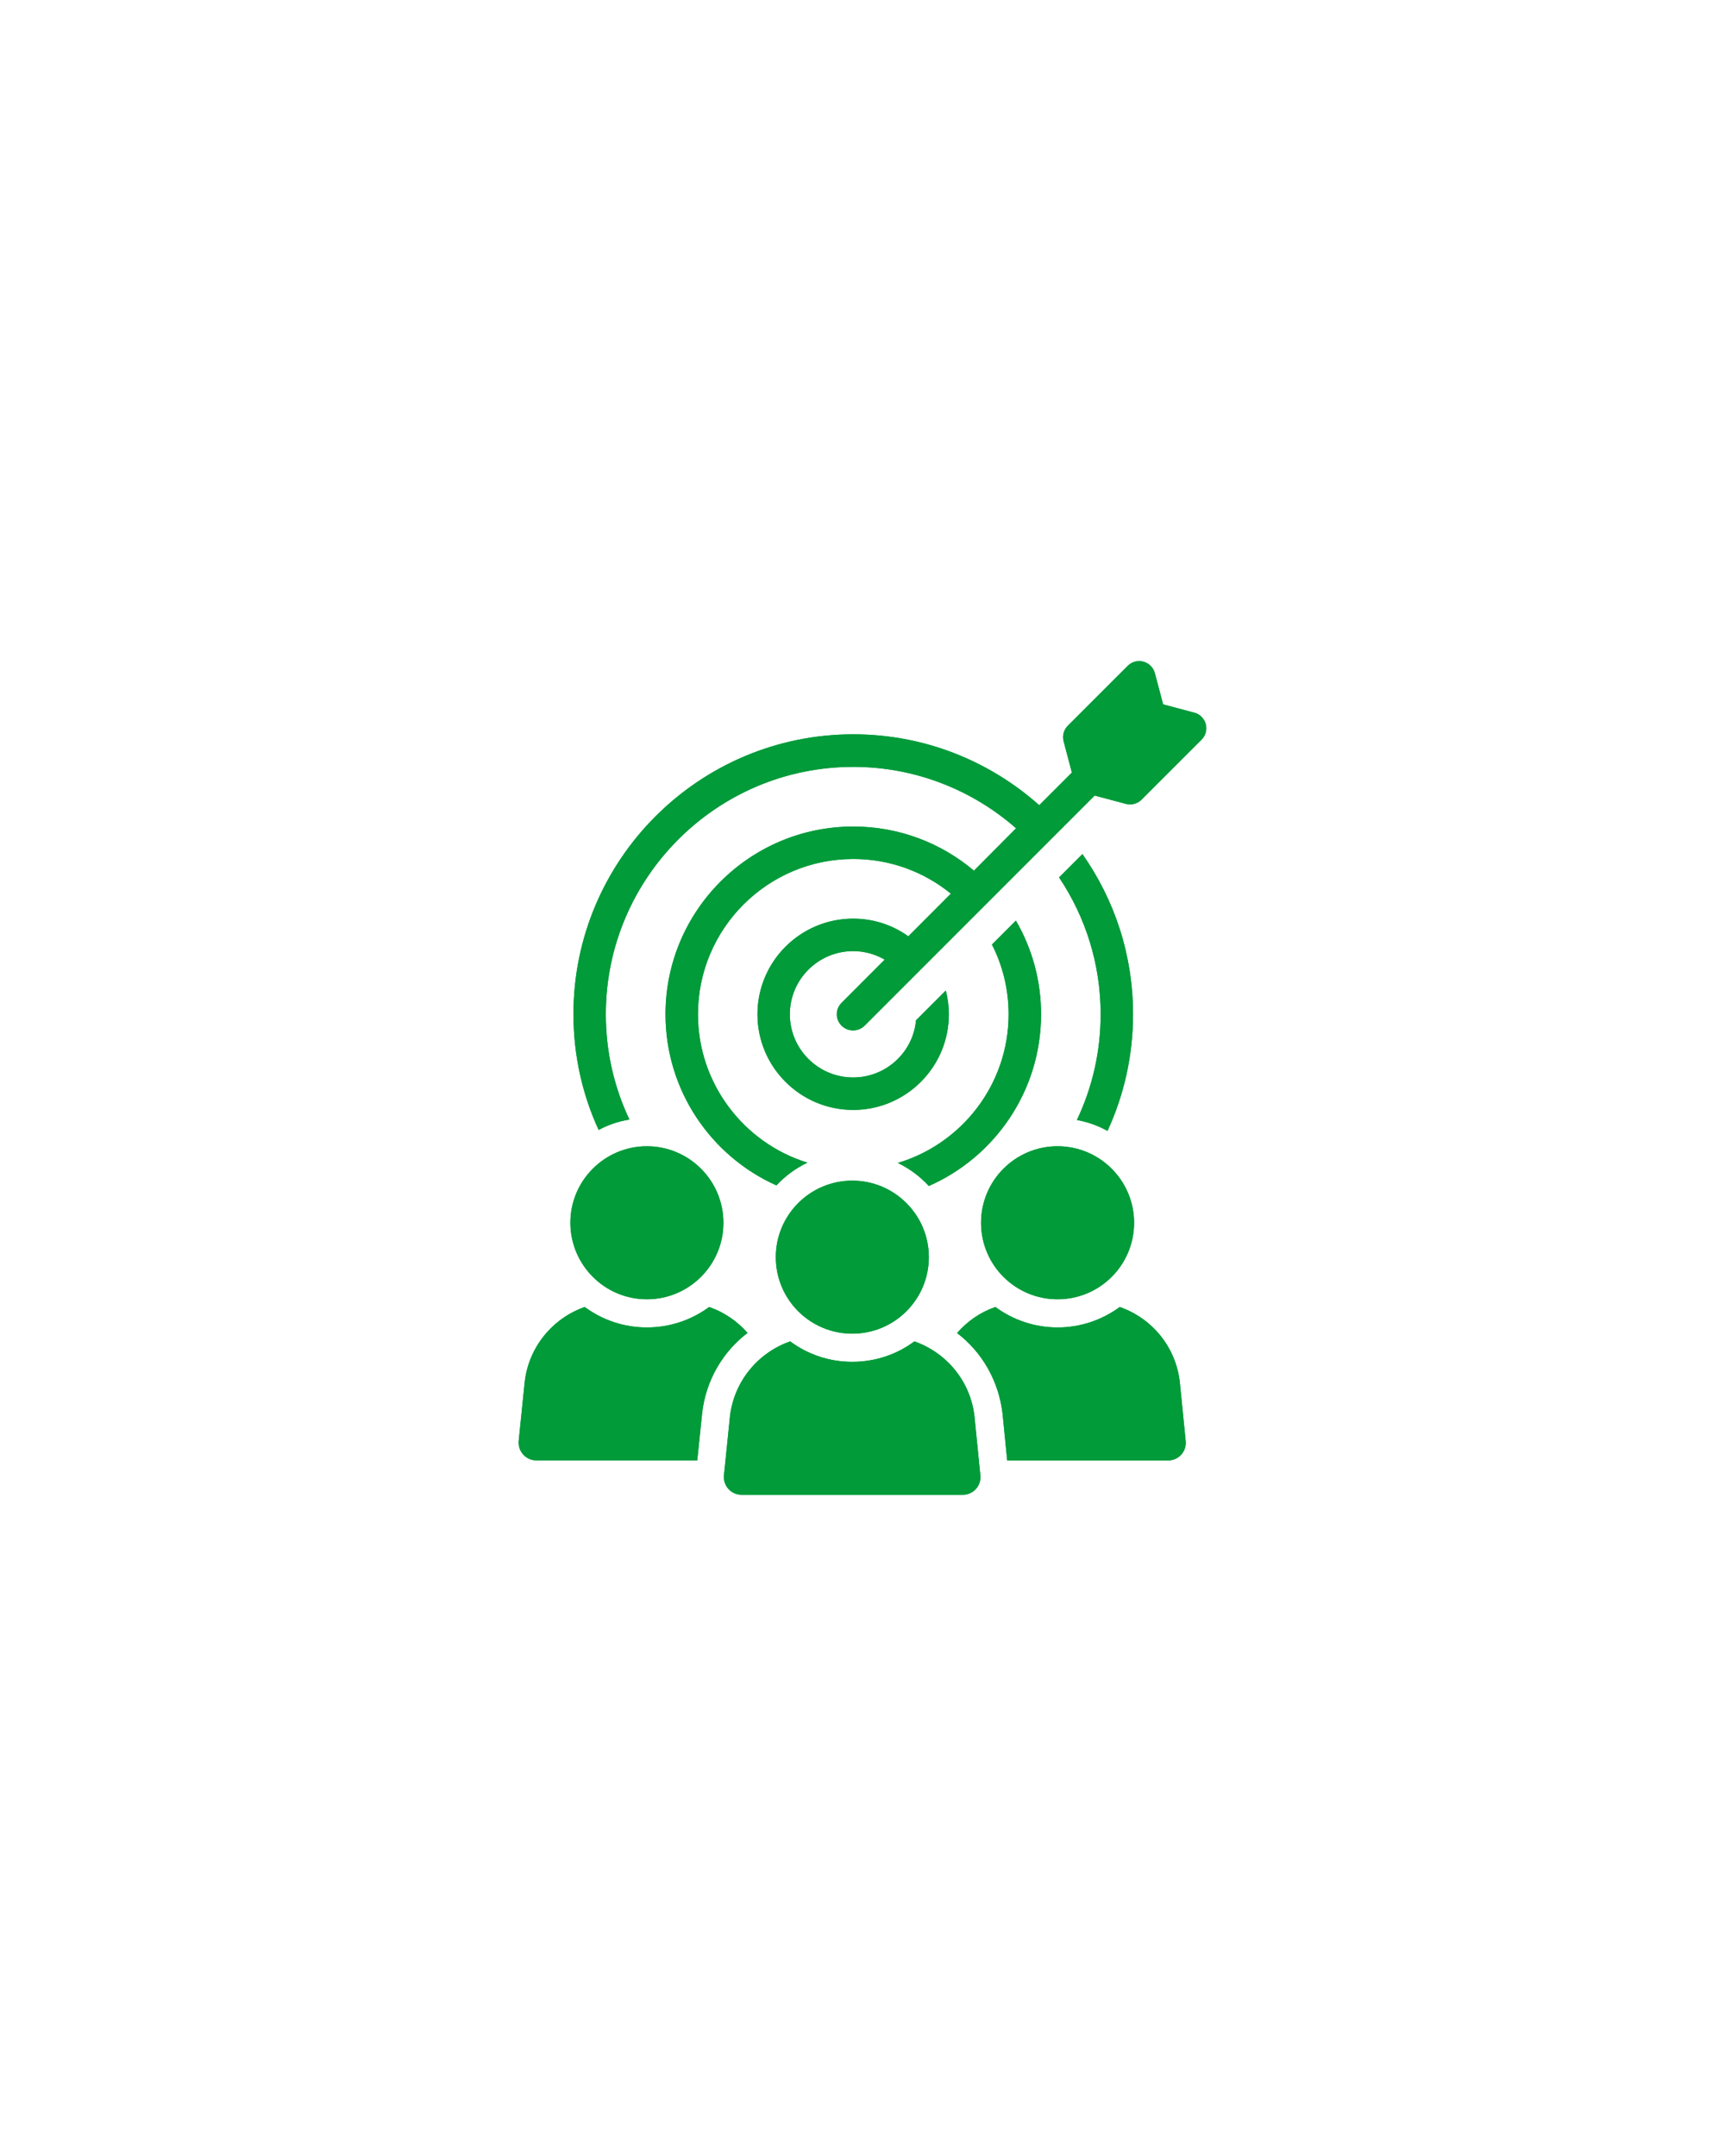 <svg version="1.2" preserveAspectRatio="xMidYMid meet" height="1350" viewBox="0 0 810 1012.5" zoomAndPan="magnify" width="1080" xmlns:xlink="http://www.w3.org/1999/xlink" xmlns="http://www.w3.org/2000/svg"><defs><clipPath id="0befa4ed42"><path d="M 269 310.031 L 566.922 310.031 L 566.922 557 L 269 557 Z M 269 310.031"></path></clipPath><clipPath id="cfa8912266"><path d="M 243.078 613 L 352 613 L 352 686 L 243.078 686 Z M 243.078 613"></path></clipPath><clipPath id="9257869152"><path d="M 269 310.031 L 566.922 310.031 L 566.922 557 L 269 557 Z M 269 310.031"></path></clipPath><clipPath id="7beee43a50"><path d="M 243.078 613 L 352 613 L 352 686 L 243.078 686 Z M 243.078 613"></path></clipPath></defs><g id="f88cc197c3"><path d="M 520.043 531.094 C 527.75 514.406 532.035 495.824 532.035 476.332 C 532.035 448.312 523.258 422.395 508.258 401.094 L 497.297 412.055 C 509.66 430.512 516.828 452.598 516.828 476.332 C 516.828 494.051 512.832 510.945 505.664 525.984 C 510.73 526.848 515.633 528.664 520.043 531.094 Z M 520.043 531.094" style="stroke:none;fill-rule:nonzero;fill:#019b3a;fill-opacity:1;"></path><path d="M 421.605 546.133 C 427.086 548.812 432.031 552.48 436.152 556.969 C 467.137 543.332 488.852 512.344 488.852 476.332 C 488.852 460.262 484.523 445.223 477.027 432.324 L 465.777 443.574 C 470.805 453.422 473.605 464.547 473.605 476.332 C 473.605 509.215 451.645 537.152 421.605 546.133 Z M 421.605 546.133" style="stroke:none;fill-rule:nonzero;fill:#019b3a;fill-opacity:1;"></path><g clip-path="url(#0befa4ed42)" clip-rule="nonzero"><path d="M 566.191 340.07 C 565.492 337.43 563.391 335.328 560.754 334.672 L 546.168 330.797 L 542.293 316.168 C 541.594 313.531 539.535 311.43 536.895 310.73 C 534.258 310.031 531.418 310.773 529.52 312.707 L 501.418 340.809 C 499.48 342.746 498.742 345.547 499.441 348.145 L 503.316 362.812 L 487.984 378.141 C 464.746 357.457 434.172 344.848 400.672 344.848 C 328.195 344.848 269.273 403.812 269.273 476.25 C 269.273 495.617 273.473 514.074 281.098 530.641 C 285.59 528.25 290.449 526.562 295.559 525.777 C 288.434 510.781 284.477 493.969 284.477 476.293 C 284.477 412.258 336.559 360.137 400.633 360.137 C 429.887 360.137 456.672 371.055 477.109 388.98 L 457.328 408.879 C 442 395.941 422.223 388.156 400.672 388.156 C 352.051 388.156 312.496 427.668 312.496 476.332 C 312.496 512.098 333.879 542.961 364.578 556.684 C 368.699 552.273 373.602 548.648 379.125 546.008 C 349.414 536.82 327.742 509.051 327.742 476.332 C 327.742 436.117 360.418 403.398 400.672 403.398 C 418.062 403.398 434.008 409.5 446.492 419.676 L 426.508 439.703 C 419.176 434.469 410.316 431.418 400.633 431.418 C 375.828 431.418 355.68 451.527 355.68 476.332 C 355.68 501.137 375.867 521.246 400.633 521.246 C 425.395 521.246 445.547 501.137 445.547 476.332 C 445.547 472.461 445.051 468.711 444.102 465.168 L 430.137 479.133 C 428.773 494.176 416.043 506 400.59 506 C 384.234 506 370.883 492.691 370.883 476.332 C 370.883 459.973 384.234 446.664 400.59 446.664 C 406.031 446.664 411.059 448.148 415.426 450.66 L 395.191 470.934 C 392.184 473.902 392.184 478.723 395.191 481.688 C 396.676 483.172 398.613 483.914 400.59 483.914 C 402.527 483.914 404.504 483.133 405.988 481.688 L 514.027 373.609 L 528.695 377.523 C 529.355 377.688 530.016 377.77 530.633 377.77 C 532.652 377.77 534.59 376.945 536.031 375.547 L 564.133 347.445 C 566.109 345.508 566.895 342.707 566.191 340.07 Z M 566.191 340.07" style="stroke:none;fill-rule:nonzero;fill:#019b3a;fill-opacity:1;"></path></g><g clip-path="url(#cfa8912266)" clip-rule="nonzero"><path d="M 351.023 625.945 C 346.285 620.551 340.184 616.348 333.344 613.914 L 332.934 613.832 C 324.734 619.848 314.68 623.391 303.762 623.391 C 292.84 623.391 282.785 619.848 274.629 613.832 L 274.215 613.914 C 259.465 619.23 248.34 632.5 246.402 648.855 L 243.559 676.668 C 243.105 681.531 246.898 685.816 251.801 685.816 L 327.41 685.816 L 329.719 663.441 C 331.492 648.281 339.32 634.887 351.023 625.945 Z M 351.023 625.945" style="stroke:none;fill-rule:nonzero;fill:#019b3a;fill-opacity:1;"></path></g><path d="M 303.762 610.164 C 323.578 610.164 339.691 594.094 339.691 574.234 C 339.691 554.414 323.578 538.305 303.762 538.305 C 283.941 538.305 267.828 554.414 267.828 574.234 C 267.871 594.094 283.941 610.164 303.762 610.164 Z M 303.762 610.164" style="stroke:none;fill-rule:nonzero;fill:#019b3a;fill-opacity:1;"></path><path d="M 526.141 613.914 L 525.73 613.832 C 517.531 619.848 507.477 623.391 496.598 623.391 C 485.719 623.391 475.668 619.848 467.465 613.832 L 467.055 613.914 C 460.172 616.348 454.117 620.59 449.418 626.027 C 461.16 635.012 468.949 648.445 470.762 663.855 L 472.945 685.859 L 548.516 685.859 C 553.461 685.859 557.25 681.574 556.758 676.754 L 553.996 649.023 C 552.102 632.5 540.977 619.23 526.141 613.914 Z M 526.141 613.914" style="stroke:none;fill-rule:nonzero;fill:#019b3a;fill-opacity:1;"></path><path d="M 460.668 574.234 C 460.668 594.094 476.738 610.164 496.598 610.164 C 516.457 610.164 532.527 594.094 532.527 574.234 C 532.527 554.414 516.418 538.305 496.598 538.305 C 476.738 538.305 460.668 554.414 460.668 574.234 Z M 460.668 574.234" style="stroke:none;fill-rule:nonzero;fill:#019b3a;fill-opacity:1;"></path><path d="M 429.723 630.066 L 429.312 629.984 C 421.195 636 411.141 639.543 400.18 639.543 C 389.262 639.543 379.207 636 371.047 629.945 L 370.594 630.109 C 355.844 635.426 344.719 648.691 342.781 665.051 L 339.938 692.863 C 339.484 697.727 343.273 701.969 348.18 701.969 L 452.098 701.969 C 457.043 701.969 460.832 697.766 460.34 692.863 L 457.578 665.172 C 455.723 648.691 444.555 635.426 429.723 630.066 Z M 429.723 630.066" style="stroke:none;fill-rule:nonzero;fill:#019b3a;fill-opacity:1;"></path><path d="M 364.289 590.387 C 364.289 610.246 380.359 626.316 400.219 626.316 C 420.039 626.316 436.152 610.246 436.152 590.387 C 436.152 570.566 420.039 554.457 400.219 554.457 C 380.359 554.457 364.289 570.566 364.289 590.387 Z M 364.289 590.387" style="stroke:none;fill-rule:nonzero;fill:#019b3a;fill-opacity:1;"></path><path d="M 520.043 531.094 C 527.75 514.406 532.035 495.824 532.035 476.332 C 532.035 448.312 523.258 422.395 508.258 401.094 L 497.297 412.055 C 509.66 430.512 516.828 452.598 516.828 476.332 C 516.828 494.051 512.832 510.945 505.664 525.984 C 510.73 526.848 515.633 528.664 520.043 531.094 Z M 520.043 531.094" style="stroke:none;fill-rule:nonzero;fill:#019b3a;fill-opacity:1;"></path><path d="M 421.605 546.133 C 427.086 548.812 432.031 552.48 436.152 556.969 C 467.137 543.332 488.852 512.344 488.852 476.332 C 488.852 460.262 484.523 445.223 477.027 432.324 L 465.777 443.574 C 470.805 453.422 473.605 464.547 473.605 476.332 C 473.605 509.215 451.645 537.152 421.605 546.133 Z M 421.605 546.133" style="stroke:none;fill-rule:nonzero;fill:#019b3a;fill-opacity:1;"></path><g clip-path="url(#9257869152)" clip-rule="nonzero"><path d="M 566.191 340.07 C 565.492 337.43 563.391 335.328 560.754 334.672 L 546.168 330.797 L 542.293 316.168 C 541.594 313.531 539.535 311.43 536.895 310.73 C 534.258 310.031 531.418 310.773 529.52 312.707 L 501.418 340.809 C 499.48 342.746 498.742 345.547 499.441 348.145 L 503.316 362.812 L 487.984 378.141 C 464.746 357.457 434.172 344.848 400.672 344.848 C 328.195 344.848 269.273 403.812 269.273 476.25 C 269.273 495.617 273.473 514.074 281.098 530.641 C 285.59 528.25 290.449 526.562 295.559 525.777 C 288.434 510.781 284.477 493.969 284.477 476.293 C 284.477 412.258 336.559 360.137 400.633 360.137 C 429.887 360.137 456.672 371.055 477.109 388.98 L 457.328 408.879 C 442 395.941 422.223 388.156 400.672 388.156 C 352.051 388.156 312.496 427.668 312.496 476.332 C 312.496 512.098 333.879 542.961 364.578 556.684 C 368.699 552.273 373.602 548.648 379.125 546.008 C 349.414 536.82 327.742 509.051 327.742 476.332 C 327.742 436.117 360.418 403.398 400.672 403.398 C 418.062 403.398 434.008 409.5 446.492 419.676 L 426.508 439.703 C 419.176 434.469 410.316 431.418 400.633 431.418 C 375.828 431.418 355.68 451.527 355.68 476.332 C 355.68 501.137 375.867 521.246 400.633 521.246 C 425.395 521.246 445.547 501.137 445.547 476.332 C 445.547 472.461 445.051 468.711 444.102 465.168 L 430.137 479.133 C 428.773 494.176 416.043 506 400.59 506 C 384.234 506 370.883 492.691 370.883 476.332 C 370.883 459.973 384.234 446.664 400.59 446.664 C 406.031 446.664 411.059 448.148 415.426 450.66 L 395.191 470.934 C 392.184 473.902 392.184 478.723 395.191 481.688 C 396.676 483.172 398.613 483.914 400.59 483.914 C 402.527 483.914 404.504 483.133 405.988 481.688 L 514.027 373.609 L 528.695 377.523 C 529.355 377.688 530.016 377.77 530.633 377.77 C 532.652 377.77 534.59 376.945 536.031 375.547 L 564.133 347.445 C 566.109 345.508 566.895 342.707 566.191 340.07 Z M 566.191 340.07" style="stroke:none;fill-rule:nonzero;fill:#019b3a;fill-opacity:1;"></path></g><g clip-path="url(#7beee43a50)" clip-rule="nonzero"><path d="M 351.023 625.945 C 346.285 620.551 340.184 616.348 333.344 613.914 L 332.934 613.832 C 324.734 619.848 314.68 623.391 303.762 623.391 C 292.84 623.391 282.785 619.848 274.629 613.832 L 274.215 613.914 C 259.465 619.23 248.34 632.5 246.402 648.855 L 243.559 676.668 C 243.105 681.531 246.898 685.816 251.801 685.816 L 327.41 685.816 L 329.719 663.441 C 331.492 648.281 339.32 634.887 351.023 625.945 Z M 351.023 625.945" style="stroke:none;fill-rule:nonzero;fill:#019b3a;fill-opacity:1;"></path></g><path d="M 303.762 610.164 C 323.578 610.164 339.691 594.094 339.691 574.234 C 339.691 554.414 323.578 538.305 303.762 538.305 C 283.941 538.305 267.828 554.414 267.828 574.234 C 267.871 594.094 283.941 610.164 303.762 610.164 Z M 303.762 610.164" style="stroke:none;fill-rule:nonzero;fill:#019b3a;fill-opacity:1;"></path><path d="M 526.141 613.914 L 525.73 613.832 C 517.531 619.848 507.477 623.391 496.598 623.391 C 485.719 623.391 475.668 619.848 467.465 613.832 L 467.055 613.914 C 460.172 616.348 454.117 620.59 449.418 626.027 C 461.16 635.012 468.949 648.445 470.762 663.855 L 472.945 685.859 L 548.516 685.859 C 553.461 685.859 557.25 681.574 556.758 676.754 L 553.996 649.023 C 552.102 632.5 540.977 619.23 526.141 613.914 Z M 526.141 613.914" style="stroke:none;fill-rule:nonzero;fill:#019b3a;fill-opacity:1;"></path><path d="M 460.668 574.234 C 460.668 594.094 476.738 610.164 496.598 610.164 C 516.457 610.164 532.527 594.094 532.527 574.234 C 532.527 554.414 516.418 538.305 496.598 538.305 C 476.738 538.305 460.668 554.414 460.668 574.234 Z M 460.668 574.234" style="stroke:none;fill-rule:nonzero;fill:#019b3a;fill-opacity:1;"></path><path d="M 429.723 630.066 L 429.312 629.984 C 421.195 636 411.141 639.543 400.18 639.543 C 389.262 639.543 379.207 636 371.047 629.945 L 370.594 630.109 C 355.844 635.426 344.719 648.691 342.781 665.051 L 339.938 692.863 C 339.484 697.727 343.273 701.969 348.18 701.969 L 452.098 701.969 C 457.043 701.969 460.832 697.766 460.34 692.863 L 457.578 665.172 C 455.723 648.691 444.555 635.426 429.723 630.066 Z M 429.723 630.066" style="stroke:none;fill-rule:nonzero;fill:#019b3a;fill-opacity:1;"></path><path d="M 364.289 590.387 C 364.289 610.246 380.359 626.316 400.219 626.316 C 420.039 626.316 436.152 610.246 436.152 590.387 C 436.152 570.566 420.039 554.457 400.219 554.457 C 380.359 554.457 364.289 570.566 364.289 590.387 Z M 364.289 590.387" style="stroke:none;fill-rule:nonzero;fill:#019b3a;fill-opacity:1;"></path></g></svg>